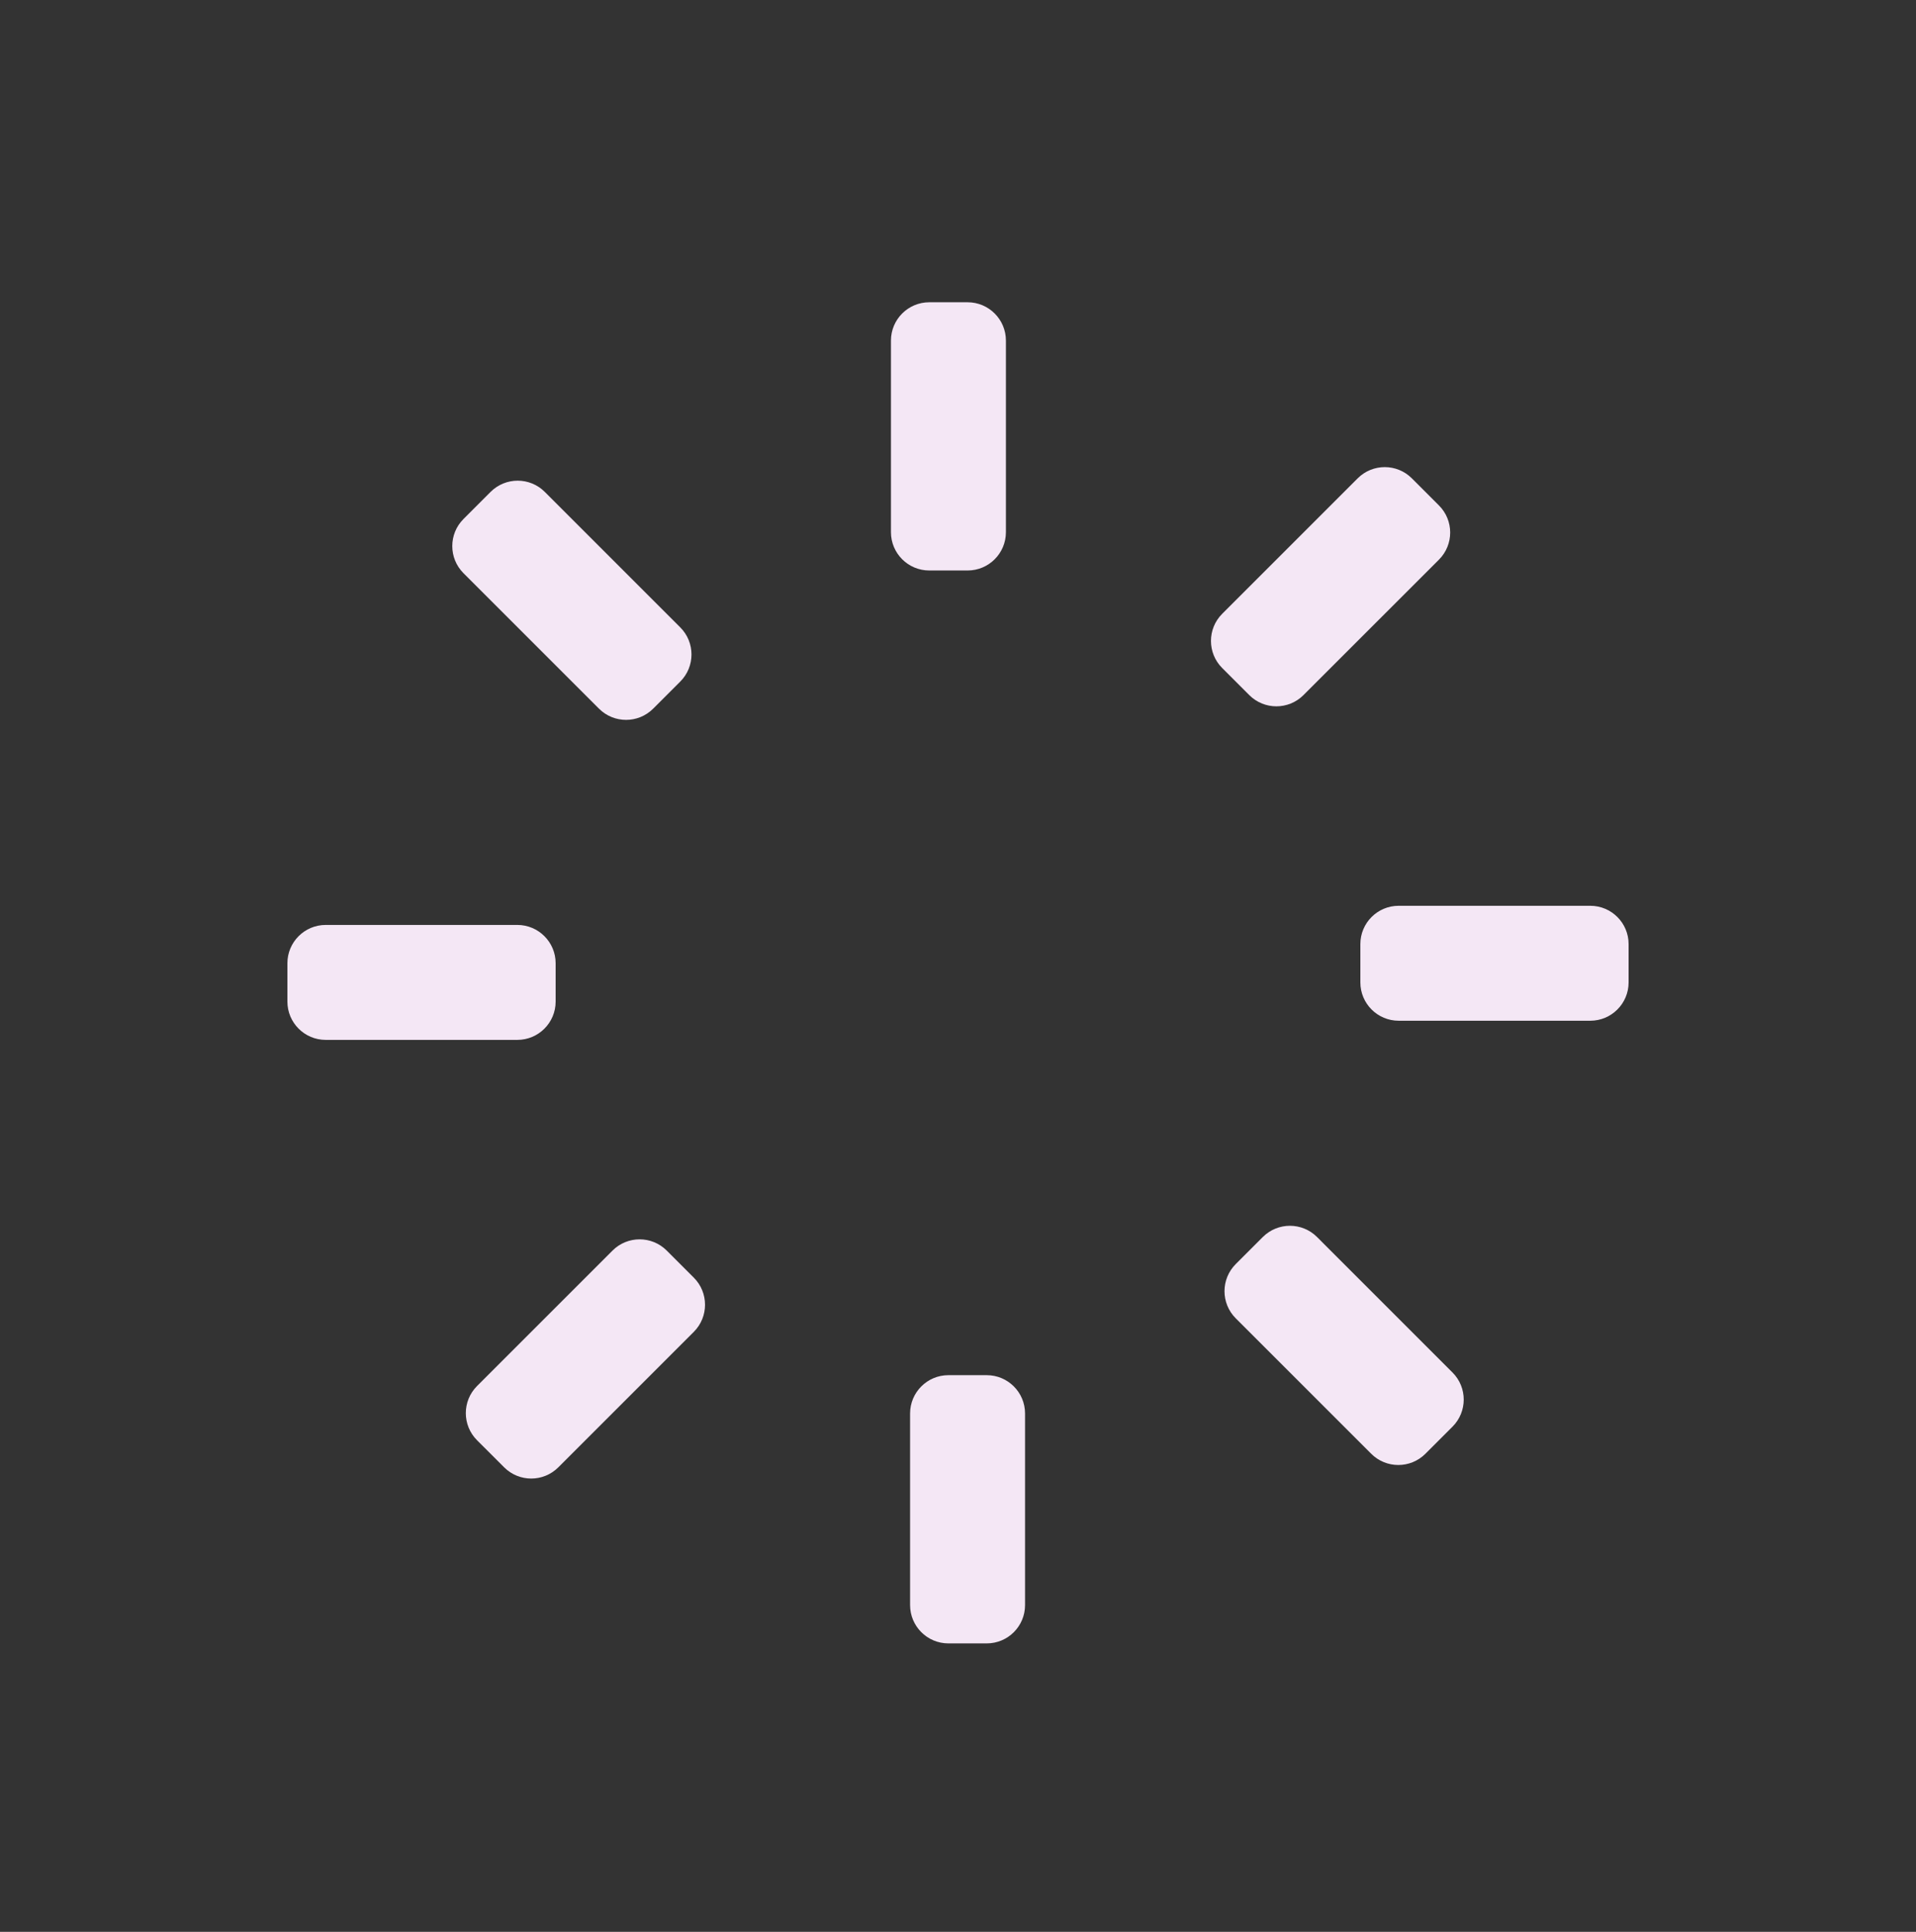 <svg width="120" height="121" viewBox="0 0 120 121" fill="none" xmlns="http://www.w3.org/2000/svg">
<rect x="0" y="0" width="120" height="121" fill="#333333" stroke="none"/>
<path d="M60.601 18.932H58.201C56.875 18.932 55.801 20.007 55.801 21.332V33.332C55.801 34.658 56.875 35.732 58.201 35.732H60.601C61.926 35.732 63.001 34.658 63.001 33.332V21.332C63.001 20.007 61.926 18.932 60.601 18.932Z" fill="#F4E7F5"/>
<path d="M90.123 31.658L88.426 29.961C87.488 29.023 85.969 29.023 85.031 29.961L76.546 38.446C75.609 39.383 75.609 40.903 76.546 41.84L78.243 43.537C79.18 44.474 80.7 44.474 81.637 43.537L90.123 35.052C91.06 34.115 91.06 32.595 90.123 31.658Z" fill="#F4E7F5"/>
<path d="M30.726 30.809L29.029 32.507C28.092 33.444 28.092 34.963 29.029 35.901L37.514 44.386C38.452 45.323 39.971 45.323 40.908 44.386L42.605 42.689C43.543 41.752 43.543 40.232 42.605 39.295L34.12 30.809C33.183 29.872 31.663 29.872 30.726 30.809Z" fill="#F4E7F5"/>
<path d="M102 61.532V59.132C102 57.806 100.925 56.732 99.6 56.732H87.6C86.275 56.732 85.2 57.806 85.2 59.132V61.532C85.2 62.857 86.275 63.932 87.6 63.932H99.6C100.925 63.932 102 62.857 102 61.532Z" fill="#F4E7F5"/>
<path d="M18 60.332V62.732C18 64.058 19.075 65.132 20.4 65.132H32.4C33.725 65.132 34.8 64.058 34.8 62.732V60.332C34.8 59.007 33.725 57.932 32.4 57.932H20.4C19.075 57.932 18 59.007 18 60.332Z" fill="#F4E7F5"/>
<path d="M89.274 91.055L90.971 89.358C91.908 88.42 91.908 86.901 90.971 85.964L82.486 77.478C81.548 76.541 80.029 76.541 79.091 77.478L77.394 79.175C76.457 80.113 76.457 81.632 77.394 82.57L85.88 91.055C86.817 91.992 88.337 91.992 89.274 91.055Z" fill="#F4E7F5"/>
<path d="M29.877 90.207L31.574 91.903C32.512 92.841 34.031 92.841 34.968 91.903L43.454 83.418C44.391 82.481 44.391 80.961 43.454 80.024L41.757 78.327C40.819 77.39 39.3 77.39 38.363 78.327L29.877 86.812C28.94 87.75 28.94 89.269 29.877 90.207Z" fill="#F4E7F5"/>
<path d="M59.399 102.932H61.799C63.125 102.932 64.199 101.858 64.199 100.532V88.532C64.199 87.207 63.125 86.132 61.799 86.132H59.399C58.074 86.132 56.999 87.207 56.999 88.532V100.532C56.999 101.858 58.074 102.932 59.399 102.932Z" fill="#F4E7F5"/>
</svg>
